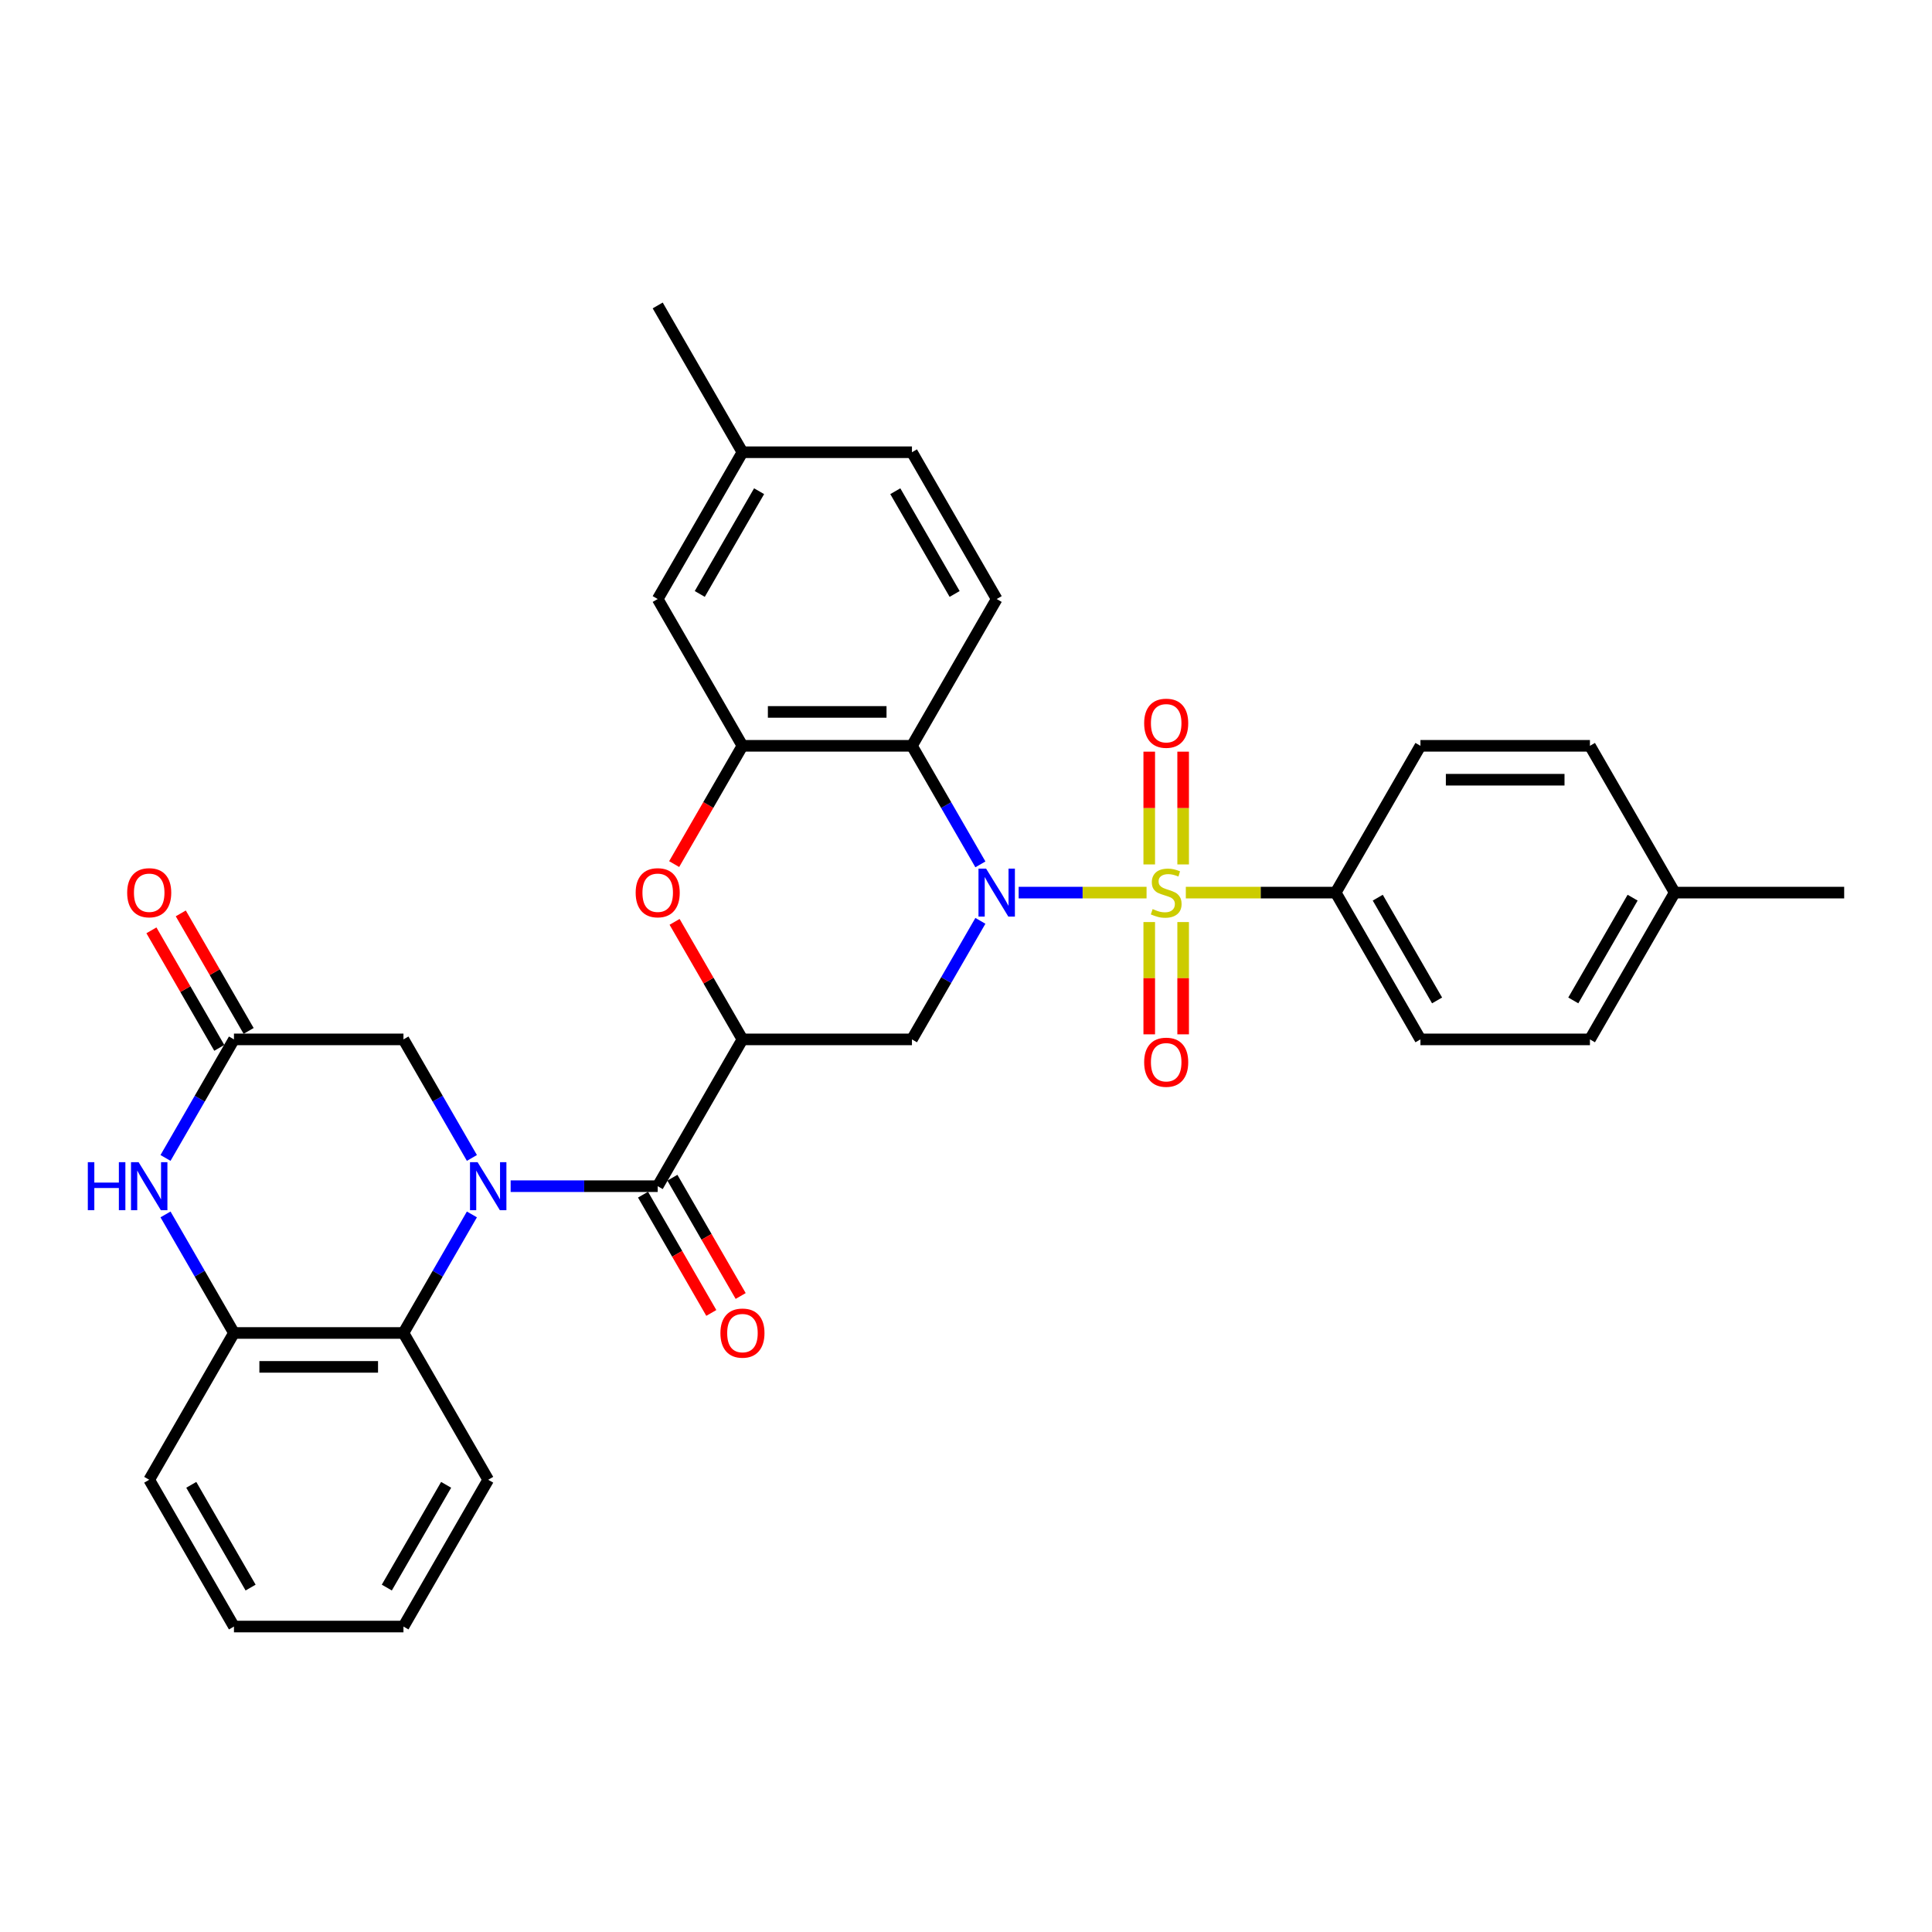 <?xml version='1.0' encoding='iso-8859-1'?>
<svg version='1.1' baseProfile='full'
              xmlns='http://www.w3.org/2000/svg'
                      xmlns:rdkit='http://www.rdkit.org/xml'
                      xmlns:xlink='http://www.w3.org/1999/xlink'
                  xml:space='preserve'
width='1000px' height='1000px' viewBox='0 0 1000 1000'>
<!-- END OF HEADER -->
<rect style='opacity:1.0;fill:#FFFFFF;stroke:none' width='1000' height='1000' x='0' y='0'> </rect>
<path class='bond-0' d='M 593.46,462.011 L 560.355,462.011' style='fill:none;fill-rule:evenodd;stroke:#CCCC00;stroke-width:6px;stroke-linecap:butt;stroke-linejoin:miter;stroke-opacity:1' />
<path class='bond-0' d='M 560.355,462.011 L 527.25,462.011' style='fill:none;fill-rule:evenodd;stroke:#0000FF;stroke-width:6px;stroke-linecap:butt;stroke-linejoin:miter;stroke-opacity:1' />
<path class='bond-12' d='M 613.779,462.011 L 652.565,462.011' style='fill:none;fill-rule:evenodd;stroke:#CCCC00;stroke-width:6px;stroke-linecap:butt;stroke-linejoin:miter;stroke-opacity:1' />
<path class='bond-12' d='M 652.565,462.011 L 691.351,462.011' style='fill:none;fill-rule:evenodd;stroke:#000000;stroke-width:6px;stroke-linecap:butt;stroke-linejoin:miter;stroke-opacity:1' />
<path class='bond-14' d='M 612.393,447.43 L 612.393,418.244' style='fill:none;fill-rule:evenodd;stroke:#CCCC00;stroke-width:6px;stroke-linecap:butt;stroke-linejoin:miter;stroke-opacity:1' />
<path class='bond-14' d='M 612.393,418.244 L 612.393,389.058' style='fill:none;fill-rule:evenodd;stroke:#FF0000;stroke-width:6px;stroke-linecap:butt;stroke-linejoin:miter;stroke-opacity:1' />
<path class='bond-14' d='M 594.846,447.43 L 594.846,418.244' style='fill:none;fill-rule:evenodd;stroke:#CCCC00;stroke-width:6px;stroke-linecap:butt;stroke-linejoin:miter;stroke-opacity:1' />
<path class='bond-14' d='M 594.846,418.244 L 594.846,389.058' style='fill:none;fill-rule:evenodd;stroke:#FF0000;stroke-width:6px;stroke-linecap:butt;stroke-linejoin:miter;stroke-opacity:1' />
<path class='bond-15' d='M 594.846,477.259 L 594.846,506.313' style='fill:none;fill-rule:evenodd;stroke:#CCCC00;stroke-width:6px;stroke-linecap:butt;stroke-linejoin:miter;stroke-opacity:1' />
<path class='bond-15' d='M 594.846,506.313 L 594.846,535.367' style='fill:none;fill-rule:evenodd;stroke:#FF0000;stroke-width:6px;stroke-linecap:butt;stroke-linejoin:miter;stroke-opacity:1' />
<path class='bond-15' d='M 612.393,477.259 L 612.393,506.313' style='fill:none;fill-rule:evenodd;stroke:#CCCC00;stroke-width:6px;stroke-linecap:butt;stroke-linejoin:miter;stroke-opacity:1' />
<path class='bond-15' d='M 612.393,506.313 L 612.393,535.367' style='fill:none;fill-rule:evenodd;stroke:#FF0000;stroke-width:6px;stroke-linecap:butt;stroke-linejoin:miter;stroke-opacity:1' />
<path class='bond-4' d='M 507.45,447.395 L 489.736,416.714' style='fill:none;fill-rule:evenodd;stroke:#0000FF;stroke-width:6px;stroke-linecap:butt;stroke-linejoin:miter;stroke-opacity:1' />
<path class='bond-4' d='M 489.736,416.714 L 472.022,386.033' style='fill:none;fill-rule:evenodd;stroke:#000000;stroke-width:6px;stroke-linecap:butt;stroke-linejoin:miter;stroke-opacity:1' />
<path class='bond-5' d='M 507.45,476.627 L 489.736,507.308' style='fill:none;fill-rule:evenodd;stroke:#0000FF;stroke-width:6px;stroke-linecap:butt;stroke-linejoin:miter;stroke-opacity:1' />
<path class='bond-5' d='M 489.736,507.308 L 472.022,537.989' style='fill:none;fill-rule:evenodd;stroke:#000000;stroke-width:6px;stroke-linecap:butt;stroke-linejoin:miter;stroke-opacity:1' />
<path class='bond-1' d='M 264.309,613.967 L 302.367,613.967' style='fill:none;fill-rule:evenodd;stroke:#0000FF;stroke-width:6px;stroke-linecap:butt;stroke-linejoin:miter;stroke-opacity:1' />
<path class='bond-1' d='M 302.367,613.967 L 340.425,613.967' style='fill:none;fill-rule:evenodd;stroke:#000000;stroke-width:6px;stroke-linecap:butt;stroke-linejoin:miter;stroke-opacity:1' />
<path class='bond-8' d='M 244.255,628.583 L 226.542,659.263' style='fill:none;fill-rule:evenodd;stroke:#0000FF;stroke-width:6px;stroke-linecap:butt;stroke-linejoin:miter;stroke-opacity:1' />
<path class='bond-8' d='M 226.542,659.263 L 208.828,689.944' style='fill:none;fill-rule:evenodd;stroke:#000000;stroke-width:6px;stroke-linecap:butt;stroke-linejoin:miter;stroke-opacity:1' />
<path class='bond-13' d='M 244.255,599.35 L 226.542,568.67' style='fill:none;fill-rule:evenodd;stroke:#0000FF;stroke-width:6px;stroke-linecap:butt;stroke-linejoin:miter;stroke-opacity:1' />
<path class='bond-13' d='M 226.542,568.67 L 208.828,537.989' style='fill:none;fill-rule:evenodd;stroke:#000000;stroke-width:6px;stroke-linecap:butt;stroke-linejoin:miter;stroke-opacity:1' />
<path class='bond-2' d='M 384.291,537.989 L 472.022,537.989' style='fill:none;fill-rule:evenodd;stroke:#000000;stroke-width:6px;stroke-linecap:butt;stroke-linejoin:miter;stroke-opacity:1' />
<path class='bond-3' d='M 384.291,537.989 L 340.425,613.967' style='fill:none;fill-rule:evenodd;stroke:#000000;stroke-width:6px;stroke-linecap:butt;stroke-linejoin:miter;stroke-opacity:1' />
<path class='bond-6' d='M 384.291,537.989 L 366.729,507.571' style='fill:none;fill-rule:evenodd;stroke:#000000;stroke-width:6px;stroke-linecap:butt;stroke-linejoin:miter;stroke-opacity:1' />
<path class='bond-6' d='M 366.729,507.571 L 349.168,477.154' style='fill:none;fill-rule:evenodd;stroke:#FF0000;stroke-width:6px;stroke-linecap:butt;stroke-linejoin:miter;stroke-opacity:1' />
<path class='bond-17' d='M 332.827,618.353 L 350.501,648.964' style='fill:none;fill-rule:evenodd;stroke:#000000;stroke-width:6px;stroke-linecap:butt;stroke-linejoin:miter;stroke-opacity:1' />
<path class='bond-17' d='M 350.501,648.964 L 368.174,679.574' style='fill:none;fill-rule:evenodd;stroke:#FF0000;stroke-width:6px;stroke-linecap:butt;stroke-linejoin:miter;stroke-opacity:1' />
<path class='bond-17' d='M 348.023,609.58 L 365.696,640.191' style='fill:none;fill-rule:evenodd;stroke:#000000;stroke-width:6px;stroke-linecap:butt;stroke-linejoin:miter;stroke-opacity:1' />
<path class='bond-17' d='M 365.696,640.191 L 383.369,670.801' style='fill:none;fill-rule:evenodd;stroke:#FF0000;stroke-width:6px;stroke-linecap:butt;stroke-linejoin:miter;stroke-opacity:1' />
<path class='bond-7' d='M 472.022,386.033 L 384.291,386.033' style='fill:none;fill-rule:evenodd;stroke:#000000;stroke-width:6px;stroke-linecap:butt;stroke-linejoin:miter;stroke-opacity:1' />
<path class='bond-7' d='M 458.863,368.487 L 397.451,368.487' style='fill:none;fill-rule:evenodd;stroke:#000000;stroke-width:6px;stroke-linecap:butt;stroke-linejoin:miter;stroke-opacity:1' />
<path class='bond-16' d='M 472.022,386.033 L 515.888,310.056' style='fill:none;fill-rule:evenodd;stroke:#000000;stroke-width:6px;stroke-linecap:butt;stroke-linejoin:miter;stroke-opacity:1' />
<path class='bond-33' d='M 348.945,447.255 L 366.618,416.644' style='fill:none;fill-rule:evenodd;stroke:#FF0000;stroke-width:6px;stroke-linecap:butt;stroke-linejoin:miter;stroke-opacity:1' />
<path class='bond-33' d='M 366.618,416.644 L 384.291,386.033' style='fill:none;fill-rule:evenodd;stroke:#000000;stroke-width:6px;stroke-linecap:butt;stroke-linejoin:miter;stroke-opacity:1' />
<path class='bond-18' d='M 384.291,386.033 L 340.425,310.056' style='fill:none;fill-rule:evenodd;stroke:#000000;stroke-width:6px;stroke-linecap:butt;stroke-linejoin:miter;stroke-opacity:1' />
<path class='bond-11' d='M 208.828,689.944 L 121.097,689.944' style='fill:none;fill-rule:evenodd;stroke:#000000;stroke-width:6px;stroke-linecap:butt;stroke-linejoin:miter;stroke-opacity:1' />
<path class='bond-11' d='M 195.668,707.49 L 134.256,707.49' style='fill:none;fill-rule:evenodd;stroke:#000000;stroke-width:6px;stroke-linecap:butt;stroke-linejoin:miter;stroke-opacity:1' />
<path class='bond-27' d='M 208.828,689.944 L 252.694,765.922' style='fill:none;fill-rule:evenodd;stroke:#000000;stroke-width:6px;stroke-linecap:butt;stroke-linejoin:miter;stroke-opacity:1' />
<path class='bond-9' d='M 85.669,599.35 L 103.383,568.67' style='fill:none;fill-rule:evenodd;stroke:#0000FF;stroke-width:6px;stroke-linecap:butt;stroke-linejoin:miter;stroke-opacity:1' />
<path class='bond-9' d='M 103.383,568.67 L 121.097,537.989' style='fill:none;fill-rule:evenodd;stroke:#000000;stroke-width:6px;stroke-linecap:butt;stroke-linejoin:miter;stroke-opacity:1' />
<path class='bond-36' d='M 85.669,628.583 L 103.383,659.263' style='fill:none;fill-rule:evenodd;stroke:#0000FF;stroke-width:6px;stroke-linecap:butt;stroke-linejoin:miter;stroke-opacity:1' />
<path class='bond-36' d='M 103.383,659.263 L 121.097,689.944' style='fill:none;fill-rule:evenodd;stroke:#000000;stroke-width:6px;stroke-linecap:butt;stroke-linejoin:miter;stroke-opacity:1' />
<path class='bond-10' d='M 121.097,537.989 L 208.828,537.989' style='fill:none;fill-rule:evenodd;stroke:#000000;stroke-width:6px;stroke-linecap:butt;stroke-linejoin:miter;stroke-opacity:1' />
<path class='bond-19' d='M 128.694,533.602 L 111.133,503.185' style='fill:none;fill-rule:evenodd;stroke:#000000;stroke-width:6px;stroke-linecap:butt;stroke-linejoin:miter;stroke-opacity:1' />
<path class='bond-19' d='M 111.133,503.185 L 93.571,472.767' style='fill:none;fill-rule:evenodd;stroke:#FF0000;stroke-width:6px;stroke-linecap:butt;stroke-linejoin:miter;stroke-opacity:1' />
<path class='bond-19' d='M 113.499,542.375 L 95.937,511.958' style='fill:none;fill-rule:evenodd;stroke:#000000;stroke-width:6px;stroke-linecap:butt;stroke-linejoin:miter;stroke-opacity:1' />
<path class='bond-19' d='M 95.937,511.958 L 78.376,481.54' style='fill:none;fill-rule:evenodd;stroke:#FF0000;stroke-width:6px;stroke-linecap:butt;stroke-linejoin:miter;stroke-opacity:1' />
<path class='bond-28' d='M 121.097,689.944 L 77.231,765.922' style='fill:none;fill-rule:evenodd;stroke:#000000;stroke-width:6px;stroke-linecap:butt;stroke-linejoin:miter;stroke-opacity:1' />
<path class='bond-20' d='M 691.351,462.011 L 735.217,537.989' style='fill:none;fill-rule:evenodd;stroke:#000000;stroke-width:6px;stroke-linecap:butt;stroke-linejoin:miter;stroke-opacity:1' />
<path class='bond-20' d='M 713.126,464.635 L 743.832,517.819' style='fill:none;fill-rule:evenodd;stroke:#000000;stroke-width:6px;stroke-linecap:butt;stroke-linejoin:miter;stroke-opacity:1' />
<path class='bond-21' d='M 691.351,462.011 L 735.217,386.033' style='fill:none;fill-rule:evenodd;stroke:#000000;stroke-width:6px;stroke-linecap:butt;stroke-linejoin:miter;stroke-opacity:1' />
<path class='bond-22' d='M 515.888,310.056 L 472.022,234.078' style='fill:none;fill-rule:evenodd;stroke:#000000;stroke-width:6px;stroke-linecap:butt;stroke-linejoin:miter;stroke-opacity:1' />
<path class='bond-22' d='M 494.113,307.432 L 463.407,254.248' style='fill:none;fill-rule:evenodd;stroke:#000000;stroke-width:6px;stroke-linecap:butt;stroke-linejoin:miter;stroke-opacity:1' />
<path class='bond-35' d='M 340.425,310.056 L 384.291,234.078' style='fill:none;fill-rule:evenodd;stroke:#000000;stroke-width:6px;stroke-linecap:butt;stroke-linejoin:miter;stroke-opacity:1' />
<path class='bond-35' d='M 362.201,307.432 L 392.907,254.248' style='fill:none;fill-rule:evenodd;stroke:#000000;stroke-width:6px;stroke-linecap:butt;stroke-linejoin:miter;stroke-opacity:1' />
<path class='bond-24' d='M 735.217,537.989 L 822.948,537.989' style='fill:none;fill-rule:evenodd;stroke:#000000;stroke-width:6px;stroke-linecap:butt;stroke-linejoin:miter;stroke-opacity:1' />
<path class='bond-25' d='M 735.217,386.033 L 822.948,386.033' style='fill:none;fill-rule:evenodd;stroke:#000000;stroke-width:6px;stroke-linecap:butt;stroke-linejoin:miter;stroke-opacity:1' />
<path class='bond-25' d='M 748.377,403.58 L 809.789,403.58' style='fill:none;fill-rule:evenodd;stroke:#000000;stroke-width:6px;stroke-linecap:butt;stroke-linejoin:miter;stroke-opacity:1' />
<path class='bond-23' d='M 472.022,234.078 L 384.291,234.078' style='fill:none;fill-rule:evenodd;stroke:#000000;stroke-width:6px;stroke-linecap:butt;stroke-linejoin:miter;stroke-opacity:1' />
<path class='bond-29' d='M 384.291,234.078 L 340.425,158.1' style='fill:none;fill-rule:evenodd;stroke:#000000;stroke-width:6px;stroke-linecap:butt;stroke-linejoin:miter;stroke-opacity:1' />
<path class='bond-34' d='M 822.948,537.989 L 866.814,462.011' style='fill:none;fill-rule:evenodd;stroke:#000000;stroke-width:6px;stroke-linecap:butt;stroke-linejoin:miter;stroke-opacity:1' />
<path class='bond-34' d='M 814.333,517.819 L 845.039,464.635' style='fill:none;fill-rule:evenodd;stroke:#000000;stroke-width:6px;stroke-linecap:butt;stroke-linejoin:miter;stroke-opacity:1' />
<path class='bond-26' d='M 822.948,386.033 L 866.814,462.011' style='fill:none;fill-rule:evenodd;stroke:#000000;stroke-width:6px;stroke-linecap:butt;stroke-linejoin:miter;stroke-opacity:1' />
<path class='bond-30' d='M 866.814,462.011 L 954.545,462.011' style='fill:none;fill-rule:evenodd;stroke:#000000;stroke-width:6px;stroke-linecap:butt;stroke-linejoin:miter;stroke-opacity:1' />
<path class='bond-31' d='M 252.694,765.922 L 208.828,841.9' style='fill:none;fill-rule:evenodd;stroke:#000000;stroke-width:6px;stroke-linecap:butt;stroke-linejoin:miter;stroke-opacity:1' />
<path class='bond-31' d='M 230.918,768.545 L 200.212,821.73' style='fill:none;fill-rule:evenodd;stroke:#000000;stroke-width:6px;stroke-linecap:butt;stroke-linejoin:miter;stroke-opacity:1' />
<path class='bond-37' d='M 77.231,765.922 L 121.097,841.9' style='fill:none;fill-rule:evenodd;stroke:#000000;stroke-width:6px;stroke-linecap:butt;stroke-linejoin:miter;stroke-opacity:1' />
<path class='bond-37' d='M 99.006,768.545 L 129.712,821.73' style='fill:none;fill-rule:evenodd;stroke:#000000;stroke-width:6px;stroke-linecap:butt;stroke-linejoin:miter;stroke-opacity:1' />
<path class='bond-32' d='M 208.828,841.9 L 121.097,841.9' style='fill:none;fill-rule:evenodd;stroke:#000000;stroke-width:6px;stroke-linecap:butt;stroke-linejoin:miter;stroke-opacity:1' />
<path  class='atom-0' d='M 596.601 470.539
Q 596.882 470.644, 598.04 471.135
Q 599.198 471.627, 600.461 471.942
Q 601.76 472.223, 603.023 472.223
Q 605.374 472.223, 606.743 471.1
Q 608.111 469.942, 608.111 467.942
Q 608.111 466.573, 607.41 465.731
Q 606.743 464.889, 605.69 464.433
Q 604.637 463.976, 602.883 463.45
Q 600.672 462.783, 599.338 462.152
Q 598.04 461.52, 597.092 460.186
Q 596.18 458.853, 596.18 456.607
Q 596.18 453.484, 598.286 451.554
Q 600.426 449.623, 604.637 449.623
Q 607.515 449.623, 610.779 450.992
L 609.971 453.694
Q 606.989 452.466, 604.743 452.466
Q 602.321 452.466, 600.988 453.484
Q 599.654 454.466, 599.689 456.186
Q 599.689 457.519, 600.356 458.326
Q 601.058 459.134, 602.04 459.59
Q 603.058 460.046, 604.743 460.572
Q 606.989 461.274, 608.322 461.976
Q 609.656 462.678, 610.603 464.117
Q 611.586 465.52, 611.586 467.942
Q 611.586 471.381, 609.27 473.241
Q 606.989 475.066, 603.163 475.066
Q 600.953 475.066, 599.268 474.574
Q 597.619 474.118, 595.654 473.311
L 596.601 470.539
' fill='#CCCC00'/>
<path  class='atom-1' d='M 510.396 449.588
L 518.538 462.748
Q 519.345 464.047, 520.643 466.398
Q 521.942 468.749, 522.012 468.889
L 522.012 449.588
L 525.311 449.588
L 525.311 474.434
L 521.907 474.434
L 513.168 460.046
Q 512.151 458.362, 511.063 456.431
Q 510.01 454.501, 509.694 453.905
L 509.694 474.434
L 506.466 474.434
L 506.466 449.588
L 510.396 449.588
' fill='#0000FF'/>
<path  class='atom-2' d='M 247.202 601.544
L 255.343 614.703
Q 256.15 616.002, 257.449 618.353
Q 258.747 620.704, 258.817 620.845
L 258.817 601.544
L 262.116 601.544
L 262.116 626.389
L 258.712 626.389
L 249.974 612.001
Q 248.956 610.317, 247.869 608.387
Q 246.816 606.457, 246.5 605.86
L 246.5 626.389
L 243.271 626.389
L 243.271 601.544
L 247.202 601.544
' fill='#0000FF'/>
<path  class='atom-7' d='M 329.02 462.081
Q 329.02 456.116, 331.968 452.782
Q 334.916 449.448, 340.425 449.448
Q 345.935 449.448, 348.883 452.782
Q 351.83 456.116, 351.83 462.081
Q 351.83 468.117, 348.847 471.556
Q 345.865 474.96, 340.425 474.96
Q 334.951 474.96, 331.968 471.556
Q 329.02 468.152, 329.02 462.081
M 340.425 472.153
Q 344.215 472.153, 346.251 469.626
Q 348.321 467.064, 348.321 462.081
Q 348.321 457.203, 346.251 454.747
Q 344.215 452.255, 340.425 452.255
Q 336.635 452.255, 334.565 454.712
Q 332.529 457.168, 332.529 462.081
Q 332.529 467.1, 334.565 469.626
Q 336.635 472.153, 340.425 472.153
' fill='#FF0000'/>
<path  class='atom-10' d='M 45.455 601.544
L 48.823 601.544
L 48.823 612.107
L 61.527 612.107
L 61.527 601.544
L 64.896 601.544
L 64.896 626.389
L 61.527 626.389
L 61.527 614.914
L 48.823 614.914
L 48.823 626.389
L 45.455 626.389
L 45.455 601.544
' fill='#0000FF'/>
<path  class='atom-10' d='M 71.739 601.544
L 79.88 614.703
Q 80.688 616.002, 81.986 618.353
Q 83.284 620.704, 83.355 620.845
L 83.355 601.544
L 86.653 601.544
L 86.653 626.389
L 83.249 626.389
L 74.511 612.001
Q 73.493 610.317, 72.406 608.387
Q 71.353 606.457, 71.037 605.86
L 71.037 626.389
L 67.808 626.389
L 67.808 601.544
L 71.739 601.544
' fill='#0000FF'/>
<path  class='atom-15' d='M 592.215 374.35
Q 592.215 368.384, 595.162 365.05
Q 598.11 361.717, 603.62 361.717
Q 609.129 361.717, 612.077 365.05
Q 615.025 368.384, 615.025 374.35
Q 615.025 380.386, 612.042 383.825
Q 609.059 387.229, 603.62 387.229
Q 598.145 387.229, 595.162 383.825
Q 592.215 380.421, 592.215 374.35
M 603.62 384.421
Q 607.41 384.421, 609.445 381.895
Q 611.515 379.333, 611.515 374.35
Q 611.515 369.472, 609.445 367.016
Q 607.41 364.524, 603.62 364.524
Q 599.83 364.524, 597.759 366.98
Q 595.724 369.437, 595.724 374.35
Q 595.724 379.368, 597.759 381.895
Q 599.83 384.421, 603.62 384.421
' fill='#FF0000'/>
<path  class='atom-16' d='M 592.215 549.813
Q 592.215 543.847, 595.162 540.513
Q 598.11 537.179, 603.62 537.179
Q 609.129 537.179, 612.077 540.513
Q 615.025 543.847, 615.025 549.813
Q 615.025 555.849, 612.042 559.288
Q 609.059 562.692, 603.62 562.692
Q 598.145 562.692, 595.162 559.288
Q 592.215 555.884, 592.215 549.813
M 603.62 559.884
Q 607.41 559.884, 609.445 557.358
Q 611.515 554.796, 611.515 549.813
Q 611.515 544.935, 609.445 542.478
Q 607.41 539.987, 603.62 539.987
Q 599.83 539.987, 597.759 542.443
Q 595.724 544.9, 595.724 549.813
Q 595.724 554.831, 597.759 557.358
Q 599.83 559.884, 603.62 559.884
' fill='#FF0000'/>
<path  class='atom-18' d='M 372.886 690.014
Q 372.886 684.049, 375.834 680.715
Q 378.781 677.381, 384.291 677.381
Q 389.801 677.381, 392.748 680.715
Q 395.696 684.049, 395.696 690.014
Q 395.696 696.05, 392.713 699.489
Q 389.73 702.893, 384.291 702.893
Q 378.817 702.893, 375.834 699.489
Q 372.886 696.085, 372.886 690.014
M 384.291 700.086
Q 388.081 700.086, 390.116 697.559
Q 392.187 694.998, 392.187 690.014
Q 392.187 685.136, 390.116 682.68
Q 388.081 680.188, 384.291 680.188
Q 380.501 680.188, 378.431 682.645
Q 376.395 685.101, 376.395 690.014
Q 376.395 695.033, 378.431 697.559
Q 380.501 700.086, 384.291 700.086
' fill='#FF0000'/>
<path  class='atom-20' d='M 65.826 462.081
Q 65.826 456.116, 68.774 452.782
Q 71.721 449.448, 77.231 449.448
Q 82.74 449.448, 85.688 452.782
Q 88.636 456.116, 88.636 462.081
Q 88.636 468.117, 85.653 471.556
Q 82.67 474.96, 77.231 474.96
Q 71.756 474.96, 68.774 471.556
Q 65.826 468.152, 65.826 462.081
M 77.231 472.153
Q 81.021 472.153, 83.056 469.626
Q 85.127 467.064, 85.127 462.081
Q 85.127 457.203, 83.056 454.747
Q 81.021 452.255, 77.231 452.255
Q 73.441 452.255, 71.37 454.712
Q 69.335 457.168, 69.335 462.081
Q 69.335 467.1, 71.37 469.626
Q 73.441 472.153, 77.231 472.153
' fill='#FF0000'/>
</svg>
